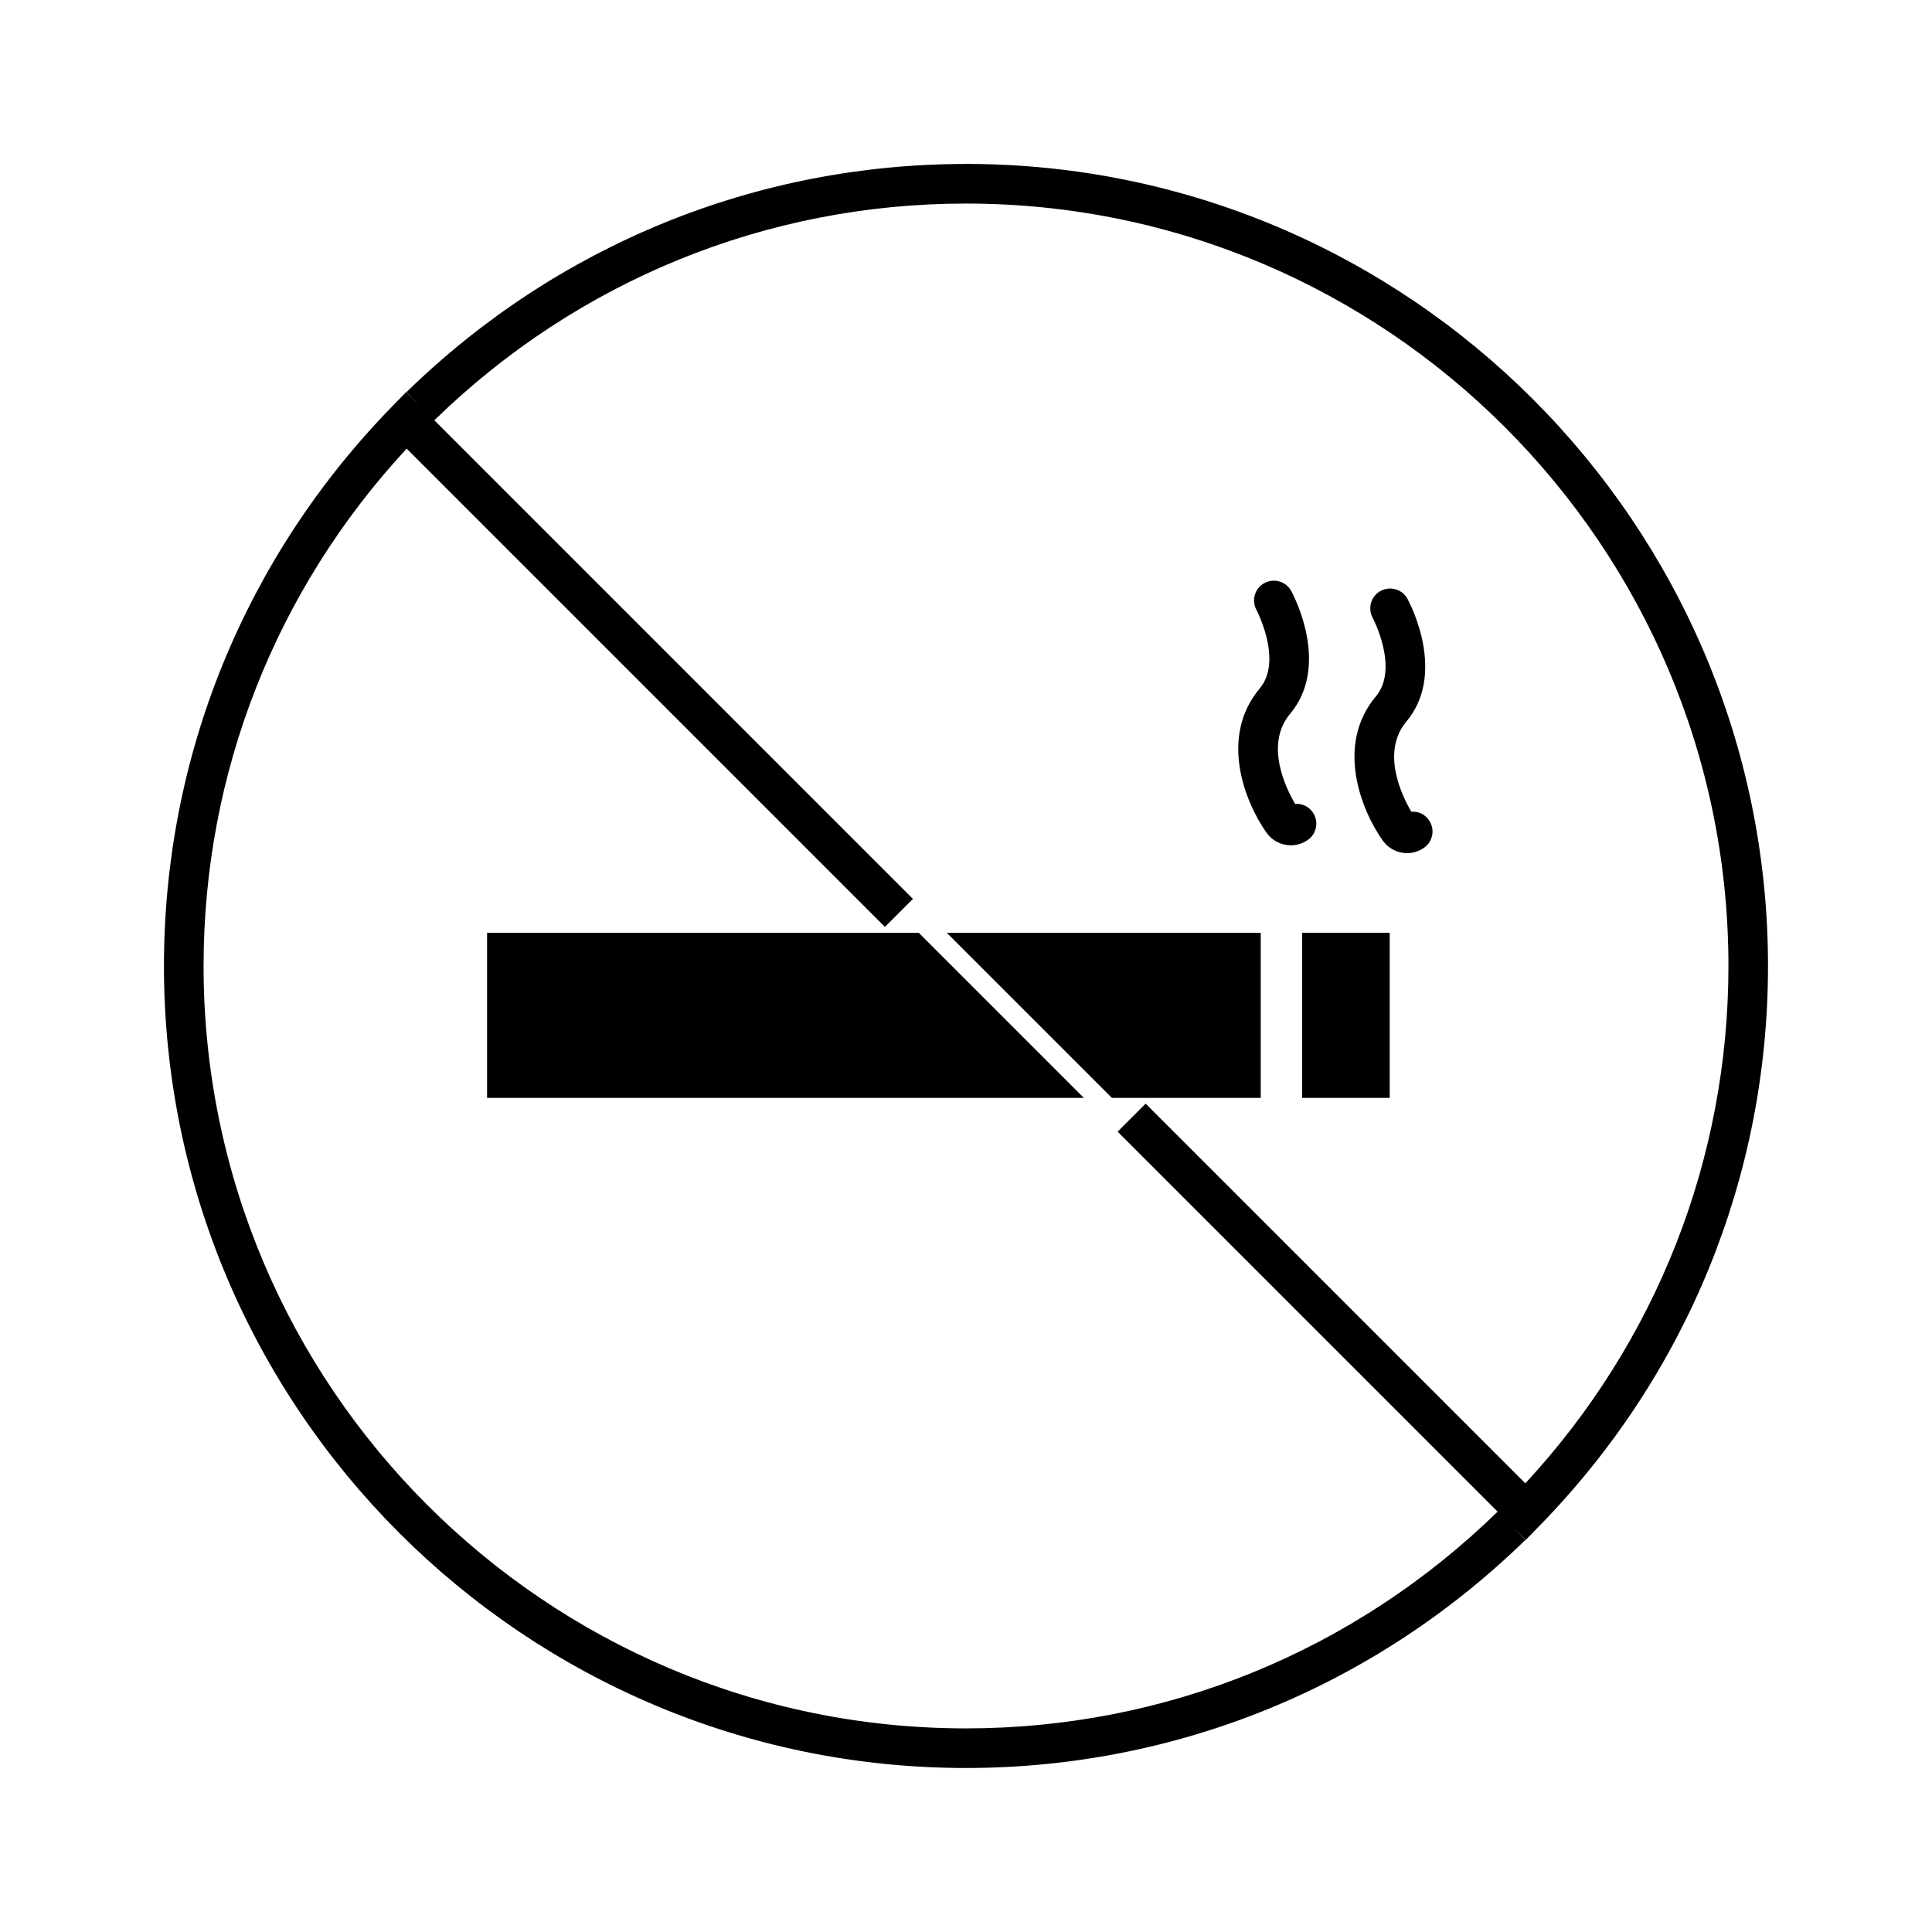 <?xml version="1.0" encoding="UTF-8"?>
<!-- Uploaded to: SVG Repo, www.svgrepo.com, Generator: SVG Repo Mixer Tools -->
<svg fill="#000000" width="800px" height="800px" version="1.1" viewBox="144 144 512 512" xmlns="http://www.w3.org/2000/svg">
 <g>
  <path d="m273.08 391.19v43.758h158.15l-43.762-43.758z"/>
  <path d="m438.66 434.95h39.449v-43.758h-83.215z"/>
  <path d="m489.07 391.19h23.219v43.758h-23.219z"/>
  <path d="m400 187.45c-55.641 0-108.3 21.477-148.28 60.461l3.57 3.656-3.656-3.664-3.711 3.805c-38.996 39.988-60.473 92.648-60.473 148.29 0 117.2 95.348 212.54 212.54 212.54 55.641 0 108.3-21.477 148.28-60.461l-3.57-3.656 3.656 3.656 3.711-3.805c38.996-39.98 60.473-92.641 60.473-148.28 0-117.2-95.348-212.55-212.54-212.55zm148.22 349.64-100.61-100.61-7.422 7.422 100.7 100.7c-37.996 37.039-88.027 57.438-140.89 57.438-111.41 0-202.05-90.637-202.05-202.05 0-51.117 19.078-99.59 53.824-137.1l126.74 126.75 7.422-7.422-126.83-126.84c38-37.035 88.035-57.434 140.9-57.434 111.41 0 202.05 90.637 202.05 202.05 0 51.117-19.078 99.594-53.824 137.1z"/>
  <path d="m518.02 359.12c-2.457-4.176-8.133-15.742-1.324-23.879 10.492-12.523 1.395-30.496 0.324-32.5-1.375-2.562-4.543-3.516-7.106-2.156-2.555 1.363-3.519 4.543-2.156 7.102 0.074 0.133 7.062 13.449 0.891 20.82-10.812 12.906-3.957 30.117 1.801 38.262 1.477 2.078 3.871 3.32 6.422 3.32 1.645 0 3.223-0.504 4.559-1.457 2.356-1.684 2.906-4.961 1.223-7.32-1.09-1.547-2.789-2.348-4.633-2.191z"/>
  <path d="m491.86 359.23c-1.098-1.539-2.801-2.332-4.641-2.188-2.457-4.176-8.133-15.742-1.324-23.879 10.492-12.523 1.395-30.496 0.324-32.5-1.375-2.562-4.543-3.519-7.106-2.156-2.562 1.363-3.519 4.543-2.156 7.102 0.074 0.133 7.062 13.449 0.891 20.82-10.812 12.906-3.957 30.117 1.801 38.262 1.477 2.078 3.871 3.32 6.422 3.32 1.645 0 3.223-0.504 4.559-1.457 2.363-1.688 2.91-4.965 1.23-7.324z"/>
 </g>
</svg>